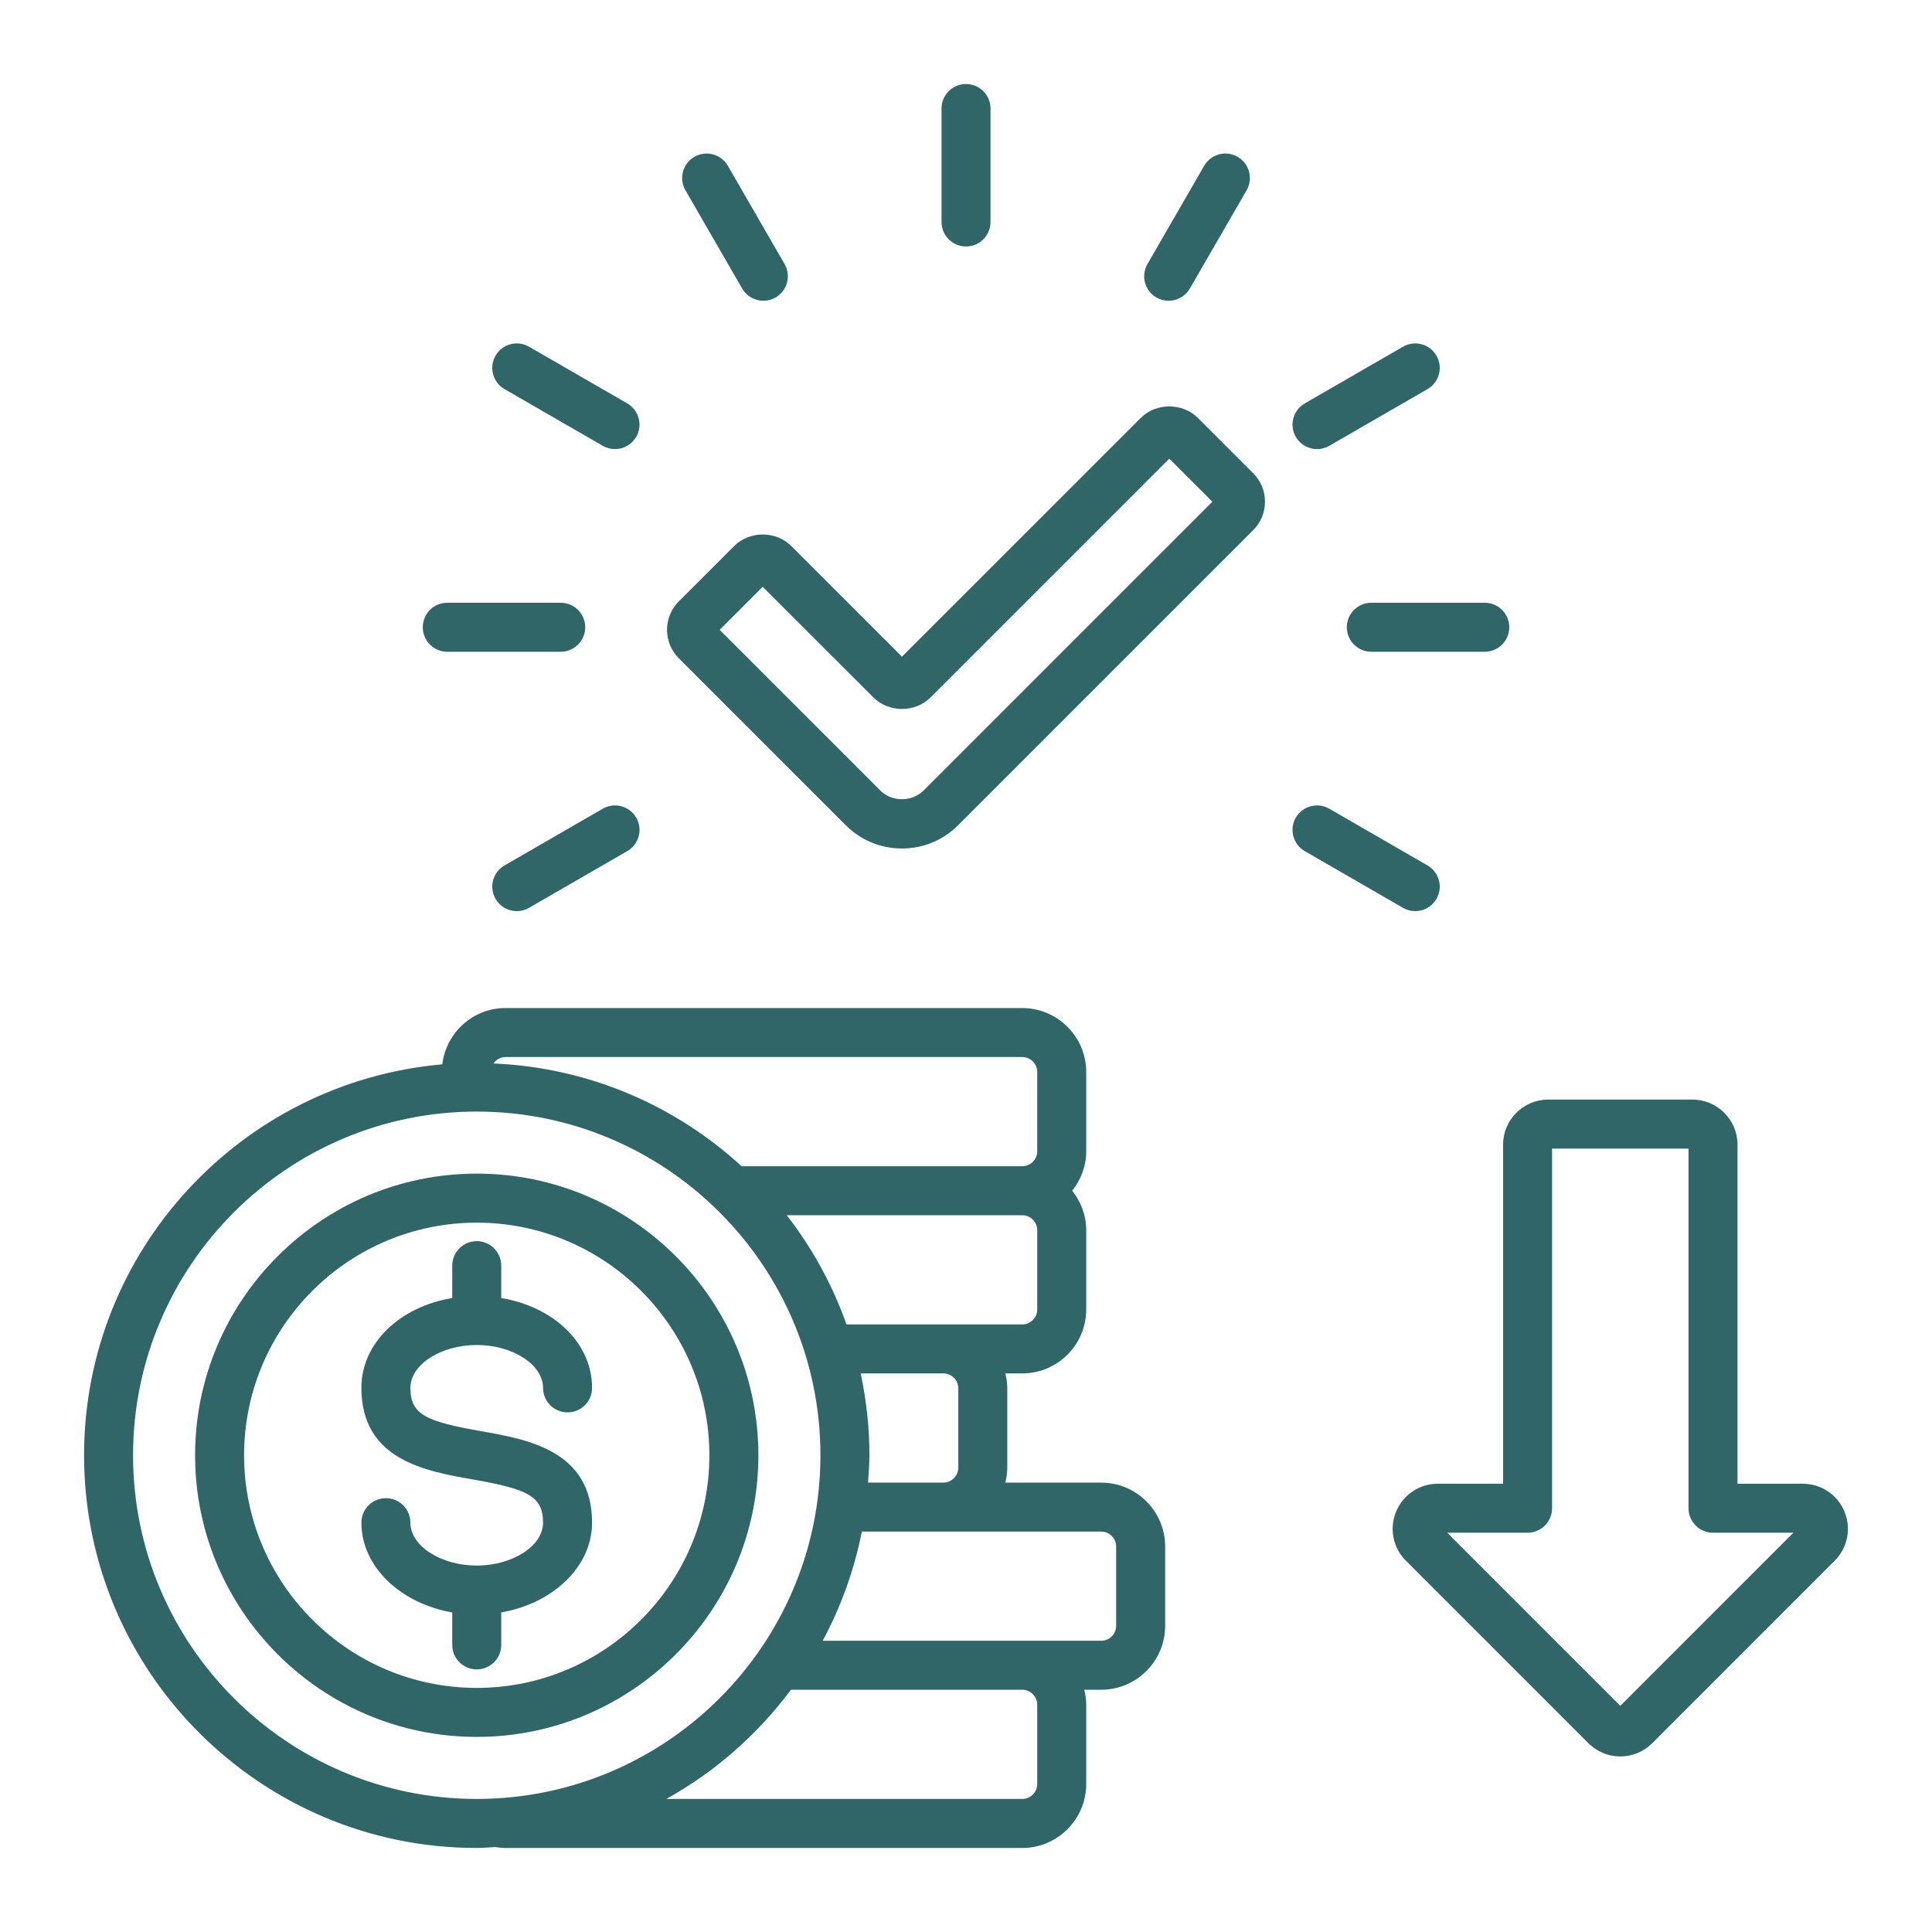 <svg xmlns="http://www.w3.org/2000/svg" xml:space="preserve" id="-cost" x="0" y="0" enable-background="new 0 0 512 512" version="1.1" viewBox="0 0 512 512">
  <g fill="#316668" class="color000000 svgShape">
    <path d="M291.828,392.907h-25.406c0.314-1.276,0.521-2.595,0.521-3.967v-21.003c0-1.372-0.207-2.69-0.521-3.967h4.488
		c9.348,0,16.951-7.604,16.951-16.951v-21.003c0-3.967-1.426-7.571-3.711-10.464c2.285-2.882,3.711-6.487,3.711-10.454v-21.003
		c0-9.348-7.604-16.951-16.951-16.951H133.949c-8.645,0-15.727,6.54-16.742,14.92c-53.113,4.647-94.928,49.302-94.928,103.601
		c0,57.383,46.684,104.067,104.063,104.067c1.652,0,3.264-0.17,4.896-0.244c0.904,0.139,1.818,0.244,2.711,0.244H270.91
		c9.348,0,16.951-7.613,16.951-16.961v-21.003c0-1.372-0.207-2.681-0.521-3.967h4.488c9.342,0,16.951-7.604,16.951-16.951v-21.003
		C308.779,400.5,301.17,392.907,291.828,392.907z M253.959,367.938v21.003c0,2.18-1.775,3.967-3.967,3.967h-19.955
		c0.164-2.403,0.367-4.797,0.367-7.242c0-7.444-0.818-14.697-2.309-21.694h21.896C252.184,363.971,253.959,365.747,253.959,367.938z
		 M274.877,347.02c0,2.18-1.775,3.967-3.967,3.967h-46.578c-3.732-10.528-9.094-20.27-15.824-28.937h62.402
		c2.191,0,3.967,1.776,3.967,3.967V347.02z M133.949,280.129H270.91c2.191,0,3.967,1.776,3.967,3.967v21.003
		c0,2.191-1.775,3.956-3.967,3.956h-74.383c-17.498-16.047-40.441-26.149-65.736-27.224
		C131.51,280.82,132.627,280.129,133.949,280.129z M35.264,385.665c0-50.227,40.857-91.084,91.078-91.084
		s91.078,40.857,91.078,91.084c0,50.216-40.857,91.072-91.078,91.072S35.264,435.881,35.264,385.665z M274.877,451.769v21.003
		c0,2.19-1.775,3.966-3.967,3.966h-94.332c12.979-7.188,24.199-17.11,33.035-28.936h61.297
		C273.102,447.802,274.877,449.588,274.877,451.769z M295.789,430.851c0,2.19-1.775,3.967-3.961,3.967H270.91H218.02
		c4.813-8.944,8.344-18.664,10.375-28.926h63.434c2.186,0,3.961,1.775,3.961,3.956V430.851z" fill="#316668" class="color000000 svgShape"></path>
    <path d="M126.342,311.022c-41.156,0-74.639,33.487-74.639,74.643s33.482,74.632,74.639,74.632
		c41.148,0,74.637-33.477,74.637-74.632S167.49,311.022,126.342,311.022z M126.342,447.313c-33.994,0-61.654-27.66-61.654-61.647
		c0-33.998,27.66-61.647,61.654-61.647c33.992,0,61.646,27.649,61.646,61.647C187.988,419.652,160.334,447.313,126.342,447.313z" fill="#316668" class="color000000 svgShape"></path>
    <path d="M126.336 356.441c9.527 0 17.578 5.2 17.578 11.368 0 3.584 2.914 6.487 6.498 6.487s6.492-2.903 6.492-6.487c0-11.878-10.156-21.503-24.07-23.82v-8.582c0-3.584-2.914-6.487-6.498-6.487s-6.486 2.903-6.486 6.487v8.582c-13.922 2.317-24.076 11.942-24.076 23.82 0 19.078 17.014 22.066 29.441 24.247 14.488 2.552 18.699 4.359 18.699 11.463 0 6.158-8.051 11.368-17.578 11.368-9.529 0-17.578-5.21-17.578-11.368 0-3.583-2.904-6.486-6.488-6.486s-6.496 2.903-6.496 6.486c0 11.656 10.33 21.407 24.076 23.79v8.613c0 3.584 2.902 6.487 6.486 6.487s6.498-2.903 6.498-6.487v-8.613c13.738-2.383 24.07-12.134 24.07-23.79 0-19.077-17.02-22.065-29.441-24.246-14.488-2.552-18.705-4.37-18.705-11.464C108.758 361.642 116.807 356.441 126.336 356.441zM488.809 400.585c-1.855-4.478-6.189-7.38-11.039-7.38h-17.313v-89.861c0-6.582-5.359-11.942-11.941-11.942h-38.23c-6.594 0-11.953 5.36-11.953 11.942v89.861h-17.314c-4.848 0-9.182 2.902-11.037 7.38s-.84 9.592 2.59 13.017l48.375 48.376c2.26 2.254 5.254 3.498 8.449 3.498 3.189 0 6.189-1.244 8.449-3.498l48.369-48.376C489.648 410.177 490.658 405.072 488.809 400.585zM429.395 452.066l-45.871-45.877h21.305c3.584 0 6.488-2.903 6.488-6.487v-95.315h36.156v95.315c0 3.584 2.902 6.487 6.492 6.487h21.295L429.395 452.066zM317.404 110.713c-4.02-4.009-11.029-4.009-15.059.01l-63.318 63.307-29.371-29.361c-4.014-4.02-11.027-4.02-15.059 0l-14.707 14.707c-2.01 2.01-3.121 4.69-3.121 7.529 0 2.85 1.105 5.53 3.121 7.54l44.25 44.25c3.977 3.977 9.262 6.167 14.887 6.167 5.627 0 10.912-2.19 14.889-6.167l78.205-78.206c2.01-2.01 3.117-4.689 3.117-7.529 0-2.85-1.107-5.52-3.117-7.529L317.404 110.713zM244.738 209.517c-3.051 3.042-8.369 3.052-11.416 0l-42.605-42.601 11.41-11.411 29.373 29.361c4.02 4.02 11.033 4.02 15.063 0l63.313-63.317 11.416 11.411L244.738 209.517zM256 65.315c3.59 0 6.498-2.903 6.498-6.498V28.754c0-3.583-2.908-6.487-6.498-6.487-3.584 0-6.486 2.903-6.486 6.487v30.063C249.514 62.412 252.416 65.315 256 65.315zM196.678 76.46c1.201 2.084 3.387 3.243 5.631 3.243 1.094 0 2.211-.276 3.232-.861 3.109-1.797 4.174-5.764 2.381-8.869L192.891 43.94c-1.791-3.116-5.77-4.168-8.863-2.382-3.111 1.786-4.174 5.764-2.383 8.869L196.678 76.46zM133.705 103.12l26.033 15.026c1.021.596 2.137.872 3.244.872 2.244 0 4.424-1.159 5.625-3.243 1.797-3.105.729-7.072-2.377-8.869L140.197 91.88c-3.109-1.797-7.076-.734-8.869 2.371C129.537 97.356 130.6 101.323 133.705 103.12zM118.529 172.722h30.064c3.584 0 6.492-2.903 6.492-6.487 0-3.595-2.908-6.498-6.492-6.498h-30.064c-3.582 0-6.486 2.903-6.486 6.498C112.043 169.819 114.947 172.722 118.529 172.722zM159.738 214.313l-26.033 15.037c-3.105 1.787-4.168 5.764-2.377 8.869 1.207 2.074 3.387 3.244 5.631 3.244 1.102 0 2.219-.276 3.238-.872l26.033-15.037c3.105-1.787 4.174-5.764 2.377-8.869C166.816 213.59 162.844 212.527 159.738 214.313zM375.053 241.463c2.244 0 4.424-1.17 5.625-3.244 1.797-3.105.734-7.083-2.377-8.869l-26.033-15.037c-3.1-1.787-7.076-.723-8.869 2.371-1.791 3.105-.729 7.083 2.377 8.869l26.033 15.037C372.83 241.187 373.947 241.463 375.053 241.463zM356.922 166.235c0 3.583 2.908 6.487 6.496 6.487h30.059c3.584 0 6.492-2.903 6.492-6.487 0-3.595-2.908-6.498-6.492-6.498h-30.059C359.83 159.738 356.922 162.641 356.922 166.235zM349.029 119.019c1.102 0 2.219-.276 3.238-.872l26.033-15.026c3.111-1.797 4.174-5.764 2.377-8.869-1.797-3.105-5.764-4.168-8.869-2.371l-26.033 15.026c-3.105 1.797-4.168 5.764-2.377 8.869C344.605 117.859 346.787 119.019 349.029 119.019zM306.461 78.842c1.025.585 2.143.861 3.244.861 2.242 0 4.424-1.159 5.625-3.243l15.037-26.033c1.787-3.105.723-7.083-2.383-8.869-3.105-1.787-7.072-.734-8.869 2.382L304.09 69.973C302.293 73.078 303.355 77.045 306.461 78.842z" fill="#316668" class="color000000 svgShape"></path>
  </g>
</svg>

